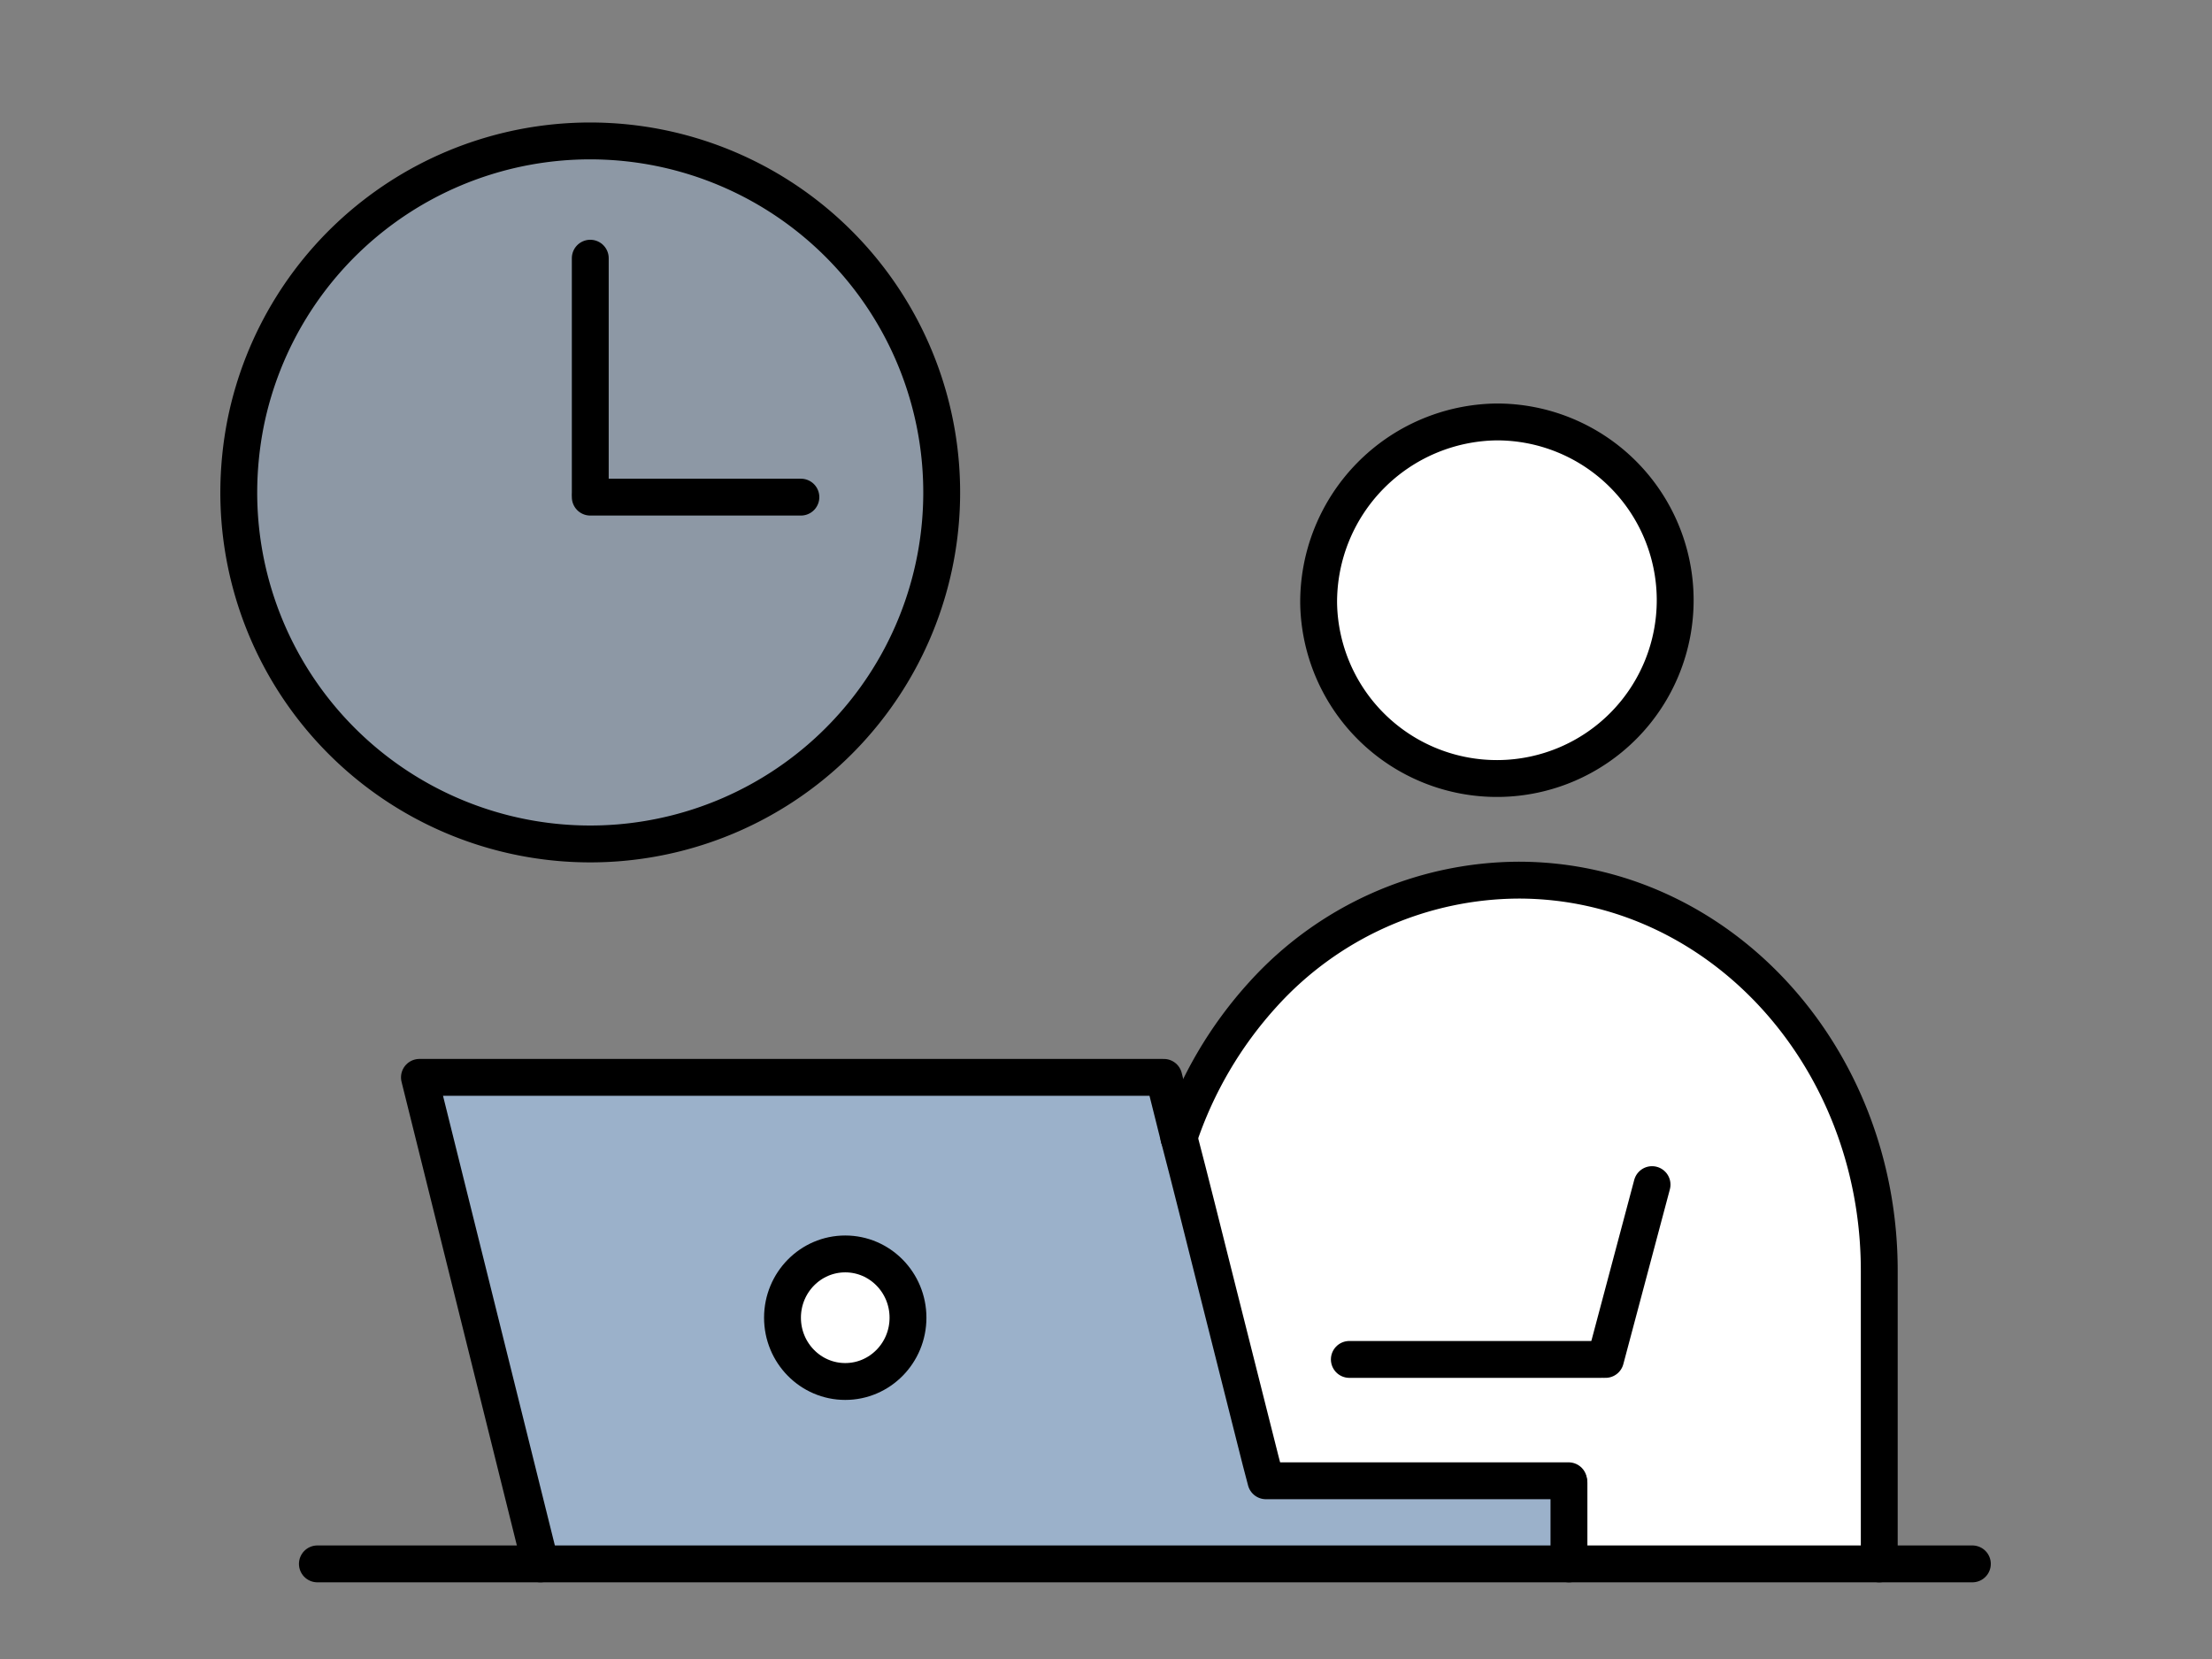 <svg xmlns="http://www.w3.org/2000/svg" xmlns:xlink="http://www.w3.org/1999/xlink" width="120" height="90" viewBox="0 0 120 90"><rect x="0" y="0" width="120" height="90" fill="#808080" stroke="none"/><defs><clipPath id="a"><rect width="120" height="90" transform="translate(979 5612)" fill="#fff" stroke="#707070" stroke-width="1"/></clipPath></defs><g transform="translate(-979 -5612)" clip-path="url(#a)"><g transform="translate(982.542 5611.646)"><g transform="translate(9.411 8)"><path d="M70.529,47.112v15.9H53.695v-4.4l-.019-.112H37.254c-.131-.43-1.328-5.256-2.6-10.269-.767-3.049-1.534-6.135-2.114-8.342A21.886,21.886,0,0,1,37.1,32.111a18.813,18.813,0,0,1,13.86-6.191c10.811,0,19.565,9.465,19.565,21.192" transform="translate(18.468 14.183)" fill="#fff"/><path d="M46.26,12.63a9.869,9.869,0,1,1-9.67,9.857,9.772,9.772,0,0,1,9.67-9.857" transform="translate(21.993 2.614)" fill="#fff"/><path d="M56.43,53.524H72.852l.019.112v4.4h-55.8L10.51,31.64H50.893s.337,1.309.823,3.273c.58,2.207,1.347,5.293,2.114,8.342,1.272,5.013,2.469,9.839,2.6,10.269M37.014,44.677a3.4,3.4,0,1,0-3.4,3.46,3.441,3.441,0,0,0,3.4-3.46" transform="translate(-0.709 19.162)" fill="#9bb1ca"/><path d="M24.444,36.76a3.461,3.461,0,1,1-3.4,3.46,3.441,3.441,0,0,1,3.4-3.46" transform="translate(8.457 23.618)" fill="#fff"/><path d="M32.687,5.745A19.067,19.067,0,1,1,.65,19.719a19.6,19.6,0,0,1,.381-3.814A19.066,19.066,0,0,1,32.687,5.745" transform="translate(-0.65 -0.65)" fill="#9bb1ca" opacity="0.5"/><g transform="translate(0)"><path d="M97.332,45.75H7.55" transform="translate(-3.285 31.444)" fill="none" stroke="#000" stroke-linecap="round" stroke-linejoin="round" stroke-width="2"/><path d="M72.852,53.524H56.43c-.131-.43-1.328-5.256-2.6-10.269-.767-3.049-1.534-6.135-2.114-8.342-.486-1.964-.823-3.273-.823-3.273H10.51l6.565,26.392" transform="translate(-0.709 19.161)" fill="none" stroke="#000" stroke-linecap="round" stroke-linejoin="round" stroke-width="2"/><line y2="4.396" transform="translate(72.162 72.798)" fill="none" stroke="#000" stroke-linecap="round" stroke-linejoin="round" stroke-width="2"/><ellipse cx="3.404" cy="3.46" rx="3.404" ry="3.46" transform="translate(29.497 60.379)" fill="none" stroke="#000" stroke-linecap="round" stroke-linejoin="round" stroke-width="2"/><line x1="2.525" y2="9.483" transform="translate(74.145 56.619)" fill="none" stroke="#000" stroke-linecap="round" stroke-linejoin="round" stroke-width="2"/><line x1="13.71" transform="translate(60.248 66.102)" fill="none" stroke="#000" stroke-linecap="round" stroke-linejoin="round" stroke-width="2"/><path d="M70.529,63.011v-15.9c0-11.728-8.754-21.192-19.565-21.192A18.813,18.813,0,0,0,37.1,32.111a21.886,21.886,0,0,0-4.564,7.781" transform="translate(18.467 14.182)" fill="none" stroke="#000" stroke-linecap="round" stroke-linejoin="round" stroke-width="2"/><path d="M36.59,22.487a9.672,9.672,0,1,0,9.67-9.857A9.776,9.776,0,0,0,36.59,22.487Z" transform="translate(21.993 2.614)" fill="none" stroke="#000" stroke-linecap="round" stroke-linejoin="round" stroke-width="2"/><g transform="translate(0 0)"><path d="M32.687,5.745A19.067,19.067,0,1,1,.65,19.719a19.6,19.6,0,0,1,.381-3.814A19.066,19.066,0,0,1,32.687,5.745Z" transform="translate(-0.65 -0.65)" fill="none" stroke="#000" stroke-linecap="round" stroke-linejoin="round" stroke-width="2"/><line y2="12.708" transform="translate(19.069 6.361)" fill="none" stroke="#000" stroke-linecap="round" stroke-linejoin="round" stroke-width="2"/><line x1="11.426" transform="translate(19.069 19.323)" fill="none" stroke="#000" stroke-linecap="round" stroke-linejoin="round" stroke-width="2"/></g></g></g></g></g></svg>